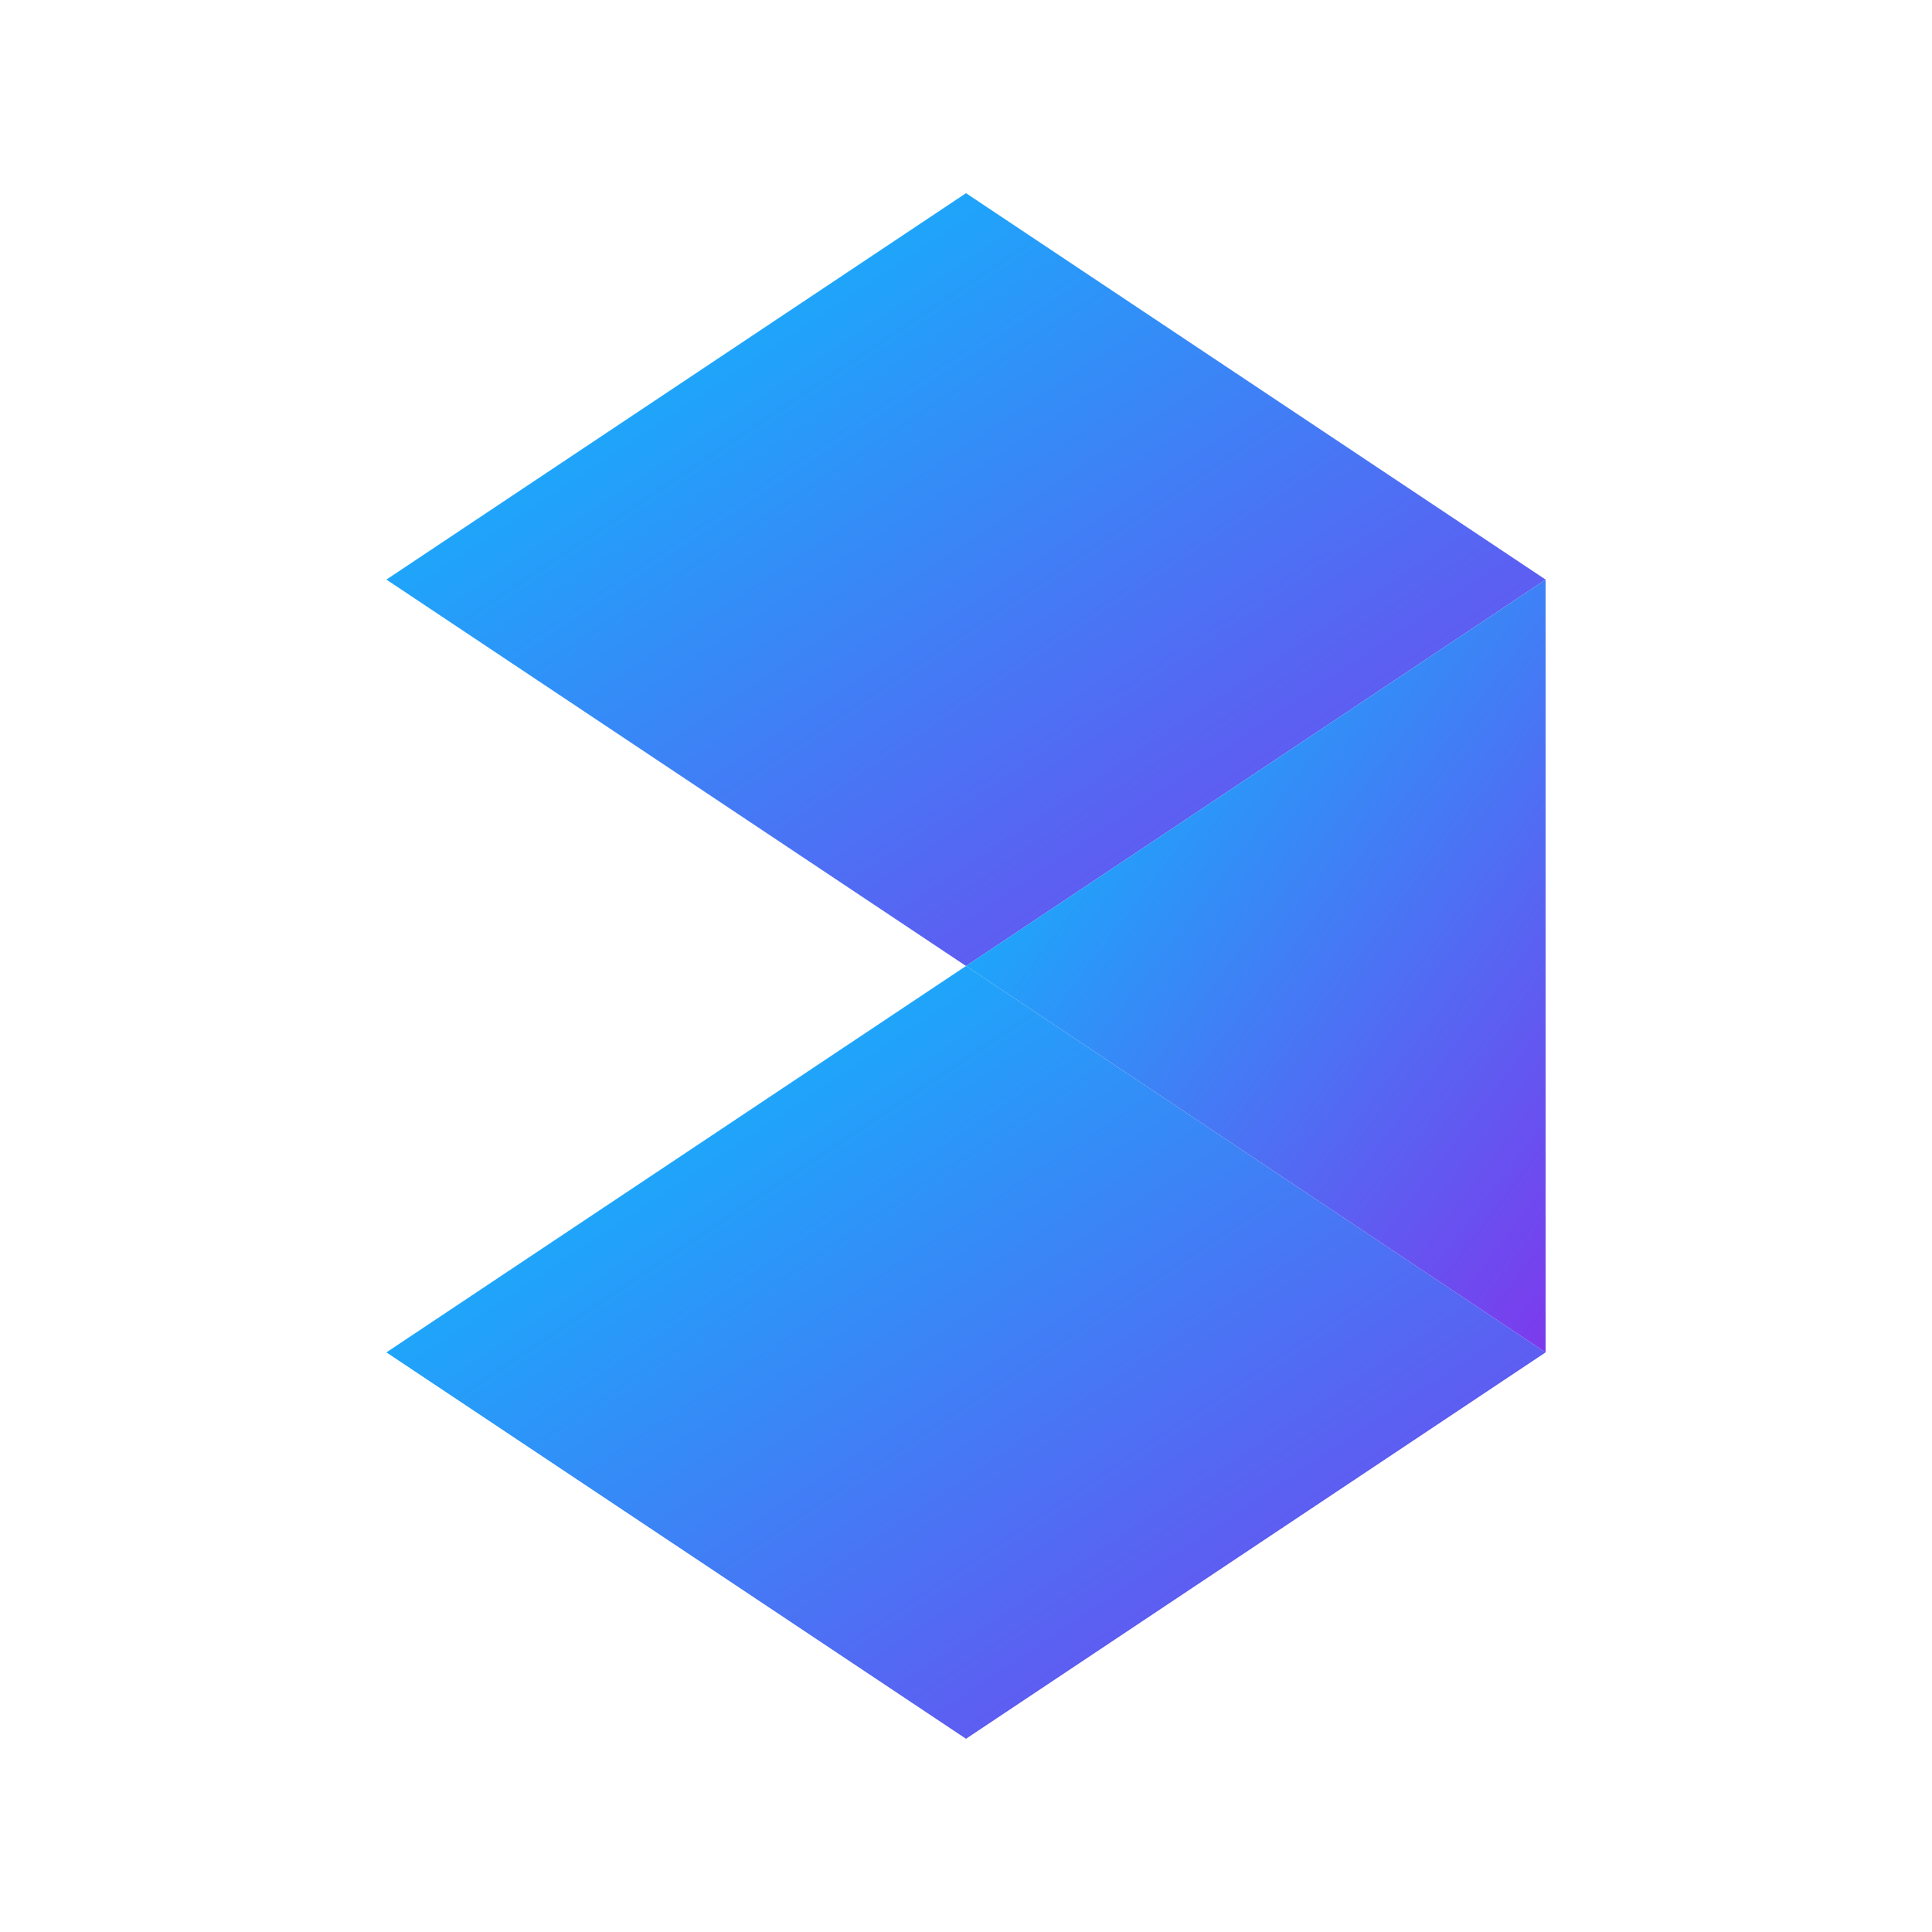 <?xml version="1.0" encoding="UTF-8"?>
<svg xmlns="http://www.w3.org/2000/svg" viewBox="0 0 100 100">
  <defs>
    <linearGradient id="logoGradient" x1="0%" y1="0%" x2="100%" y2="100%">
      <stop offset="0%" stop-color="#00c8ff" />
      <stop offset="100%" stop-color="#7c3aed" />
    </linearGradient>
  </defs>
  <g fill="url(#logoGradient)">
    <polygon points="50,10 80,30 50,50 20,30" />
    <polygon points="50,50 80,70 50,90 20,70" />
    <polygon points="50,50 80,30 80,70 50,50" />
  </g>
</svg> 